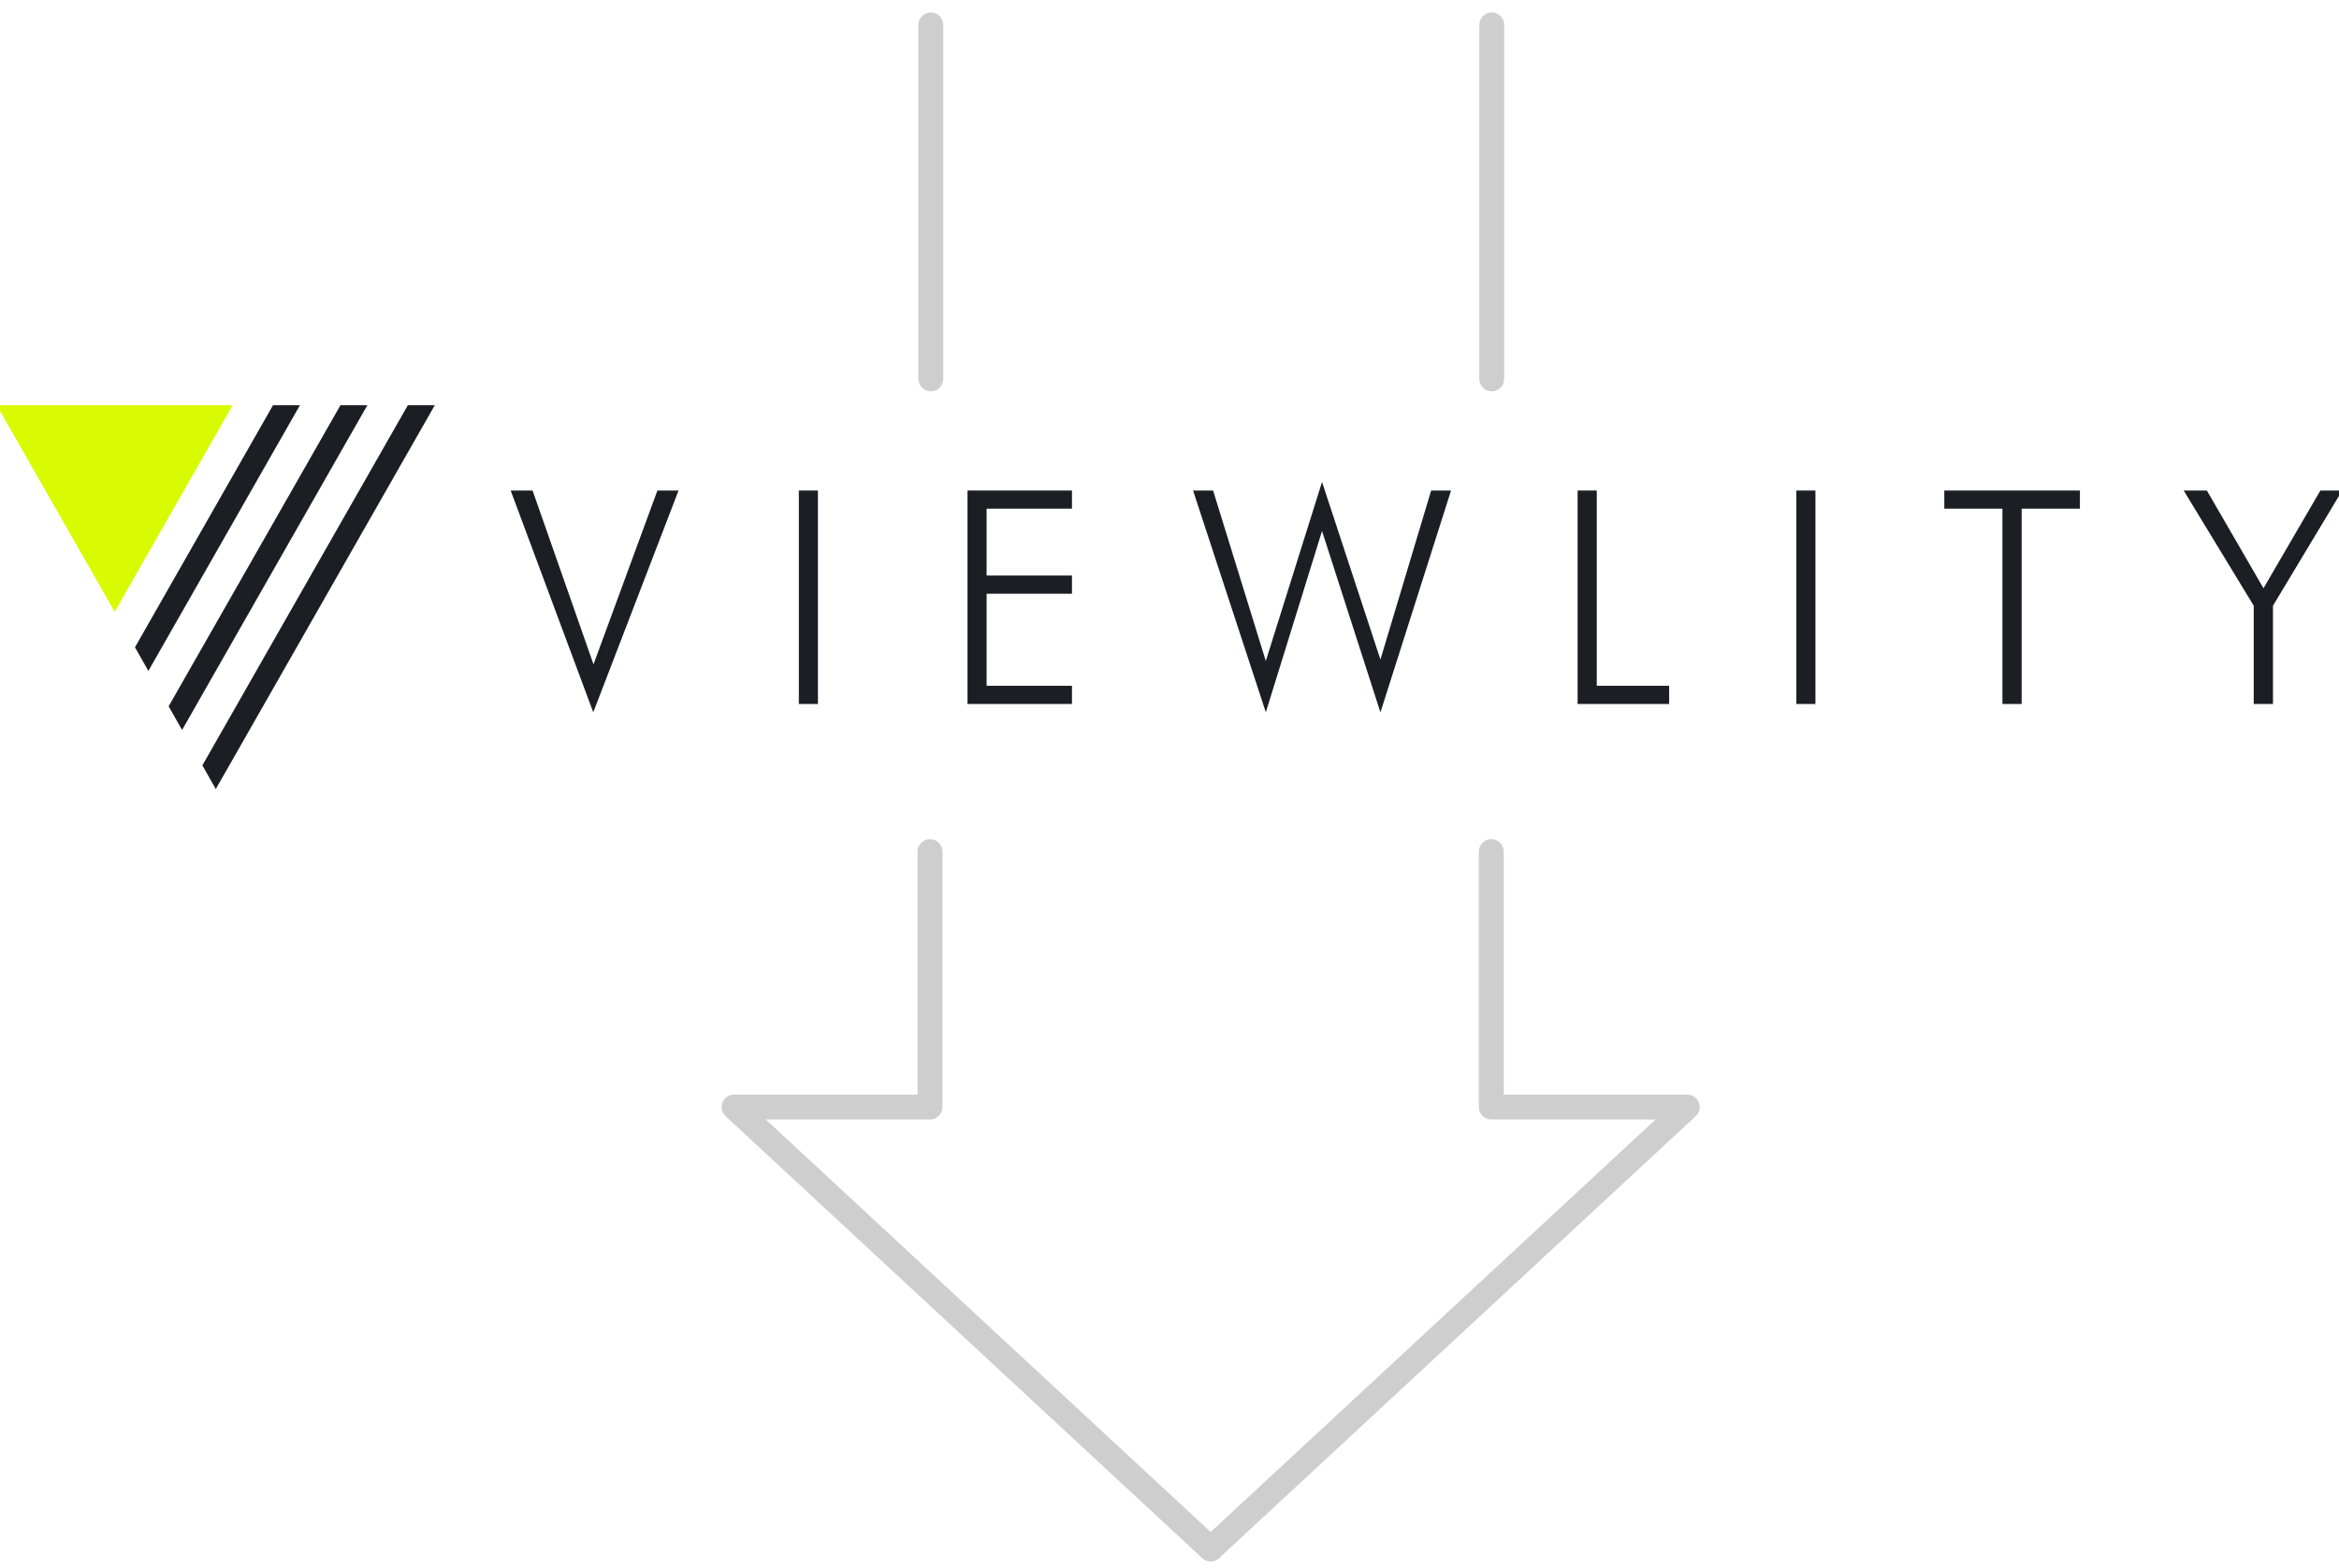 <svg width="94" height="63" viewBox="0 0 94 63" fill="none" xmlns="http://www.w3.org/2000/svg">
<rect width="94.001" height="63" fill="white"/>
<path d="M68.273 44.31C68.348 44.501 68.298 44.719 68.147 44.859L48.997 62.617C48.794 62.804 48.478 62.792 48.291 62.589C48.103 62.387 48.115 62.071 48.317 61.883L66.533 44.993L59.932 44.993C59.656 44.992 59.432 44.769 59.432 44.493L59.432 34.228C59.432 33.952 59.656 33.728 59.932 33.728C60.208 33.728 60.432 33.952 60.432 34.228L60.432 43.993L67.807 43.993C68.013 43.993 68.198 44.119 68.273 44.31Z" fill="#CECECE"/>
<path d="M29.035 44.31C28.96 44.501 29.01 44.719 29.161 44.859L48.311 62.617C48.514 62.804 48.83 62.792 49.017 62.589C49.205 62.387 49.194 62.071 48.991 61.883L30.775 44.993L37.376 44.993C37.652 44.992 37.876 44.769 37.876 44.493L37.876 34.228C37.876 33.952 37.652 33.728 37.376 33.728C37.1 33.728 36.876 33.952 36.876 34.228L36.876 43.993L29.501 43.993C29.295 43.993 29.11 44.119 29.035 44.31Z" fill="#CECECE"/>
<path d="M37.908 15.227C37.908 15.504 37.684 15.727 37.408 15.727C37.132 15.727 36.908 15.504 36.908 15.227L36.908 1C36.908 0.724 37.132 0.5 37.408 0.5C37.684 0.5 37.908 0.724 37.908 1L37.908 15.227Z" fill="#CECECE"/>
<path d="M60.451 15.227C60.451 15.504 60.227 15.727 59.951 15.727C59.675 15.727 59.451 15.504 59.451 15.227L59.451 1C59.451 0.724 59.675 0.5 59.951 0.5C60.227 0.5 60.451 0.724 60.451 1L60.451 15.227Z" fill="#CECECE"/>
<g clip-path="url(#clip0_1639_3546)">
<mask id="mask0_1639_3546" style="mask-type:luminance" maskUnits="userSpaceOnUse" x="-7" y="13" width="108" height="22">
<path d="M100.229 13.2H-6.228V34.8H100.229V13.2Z" fill="white"/>
</mask>
<g mask="url(#mask0_1639_3546)">
<path d="M23.843 28.63L20.523 19.714H21.403L23.852 26.7L26.42 19.714H27.27L23.841 28.63H23.843Z" fill="#1B1F24"/>
<path d="M32.104 28.293V19.714H32.871V28.293H32.104Z" fill="#1B1F24"/>
<path d="M38.882 28.293V19.714H43.081V20.444H39.65V23.131H43.081V23.862H39.65V27.562H43.081V28.293H38.882Z" fill="#1B1F24"/>
<path d="M50.872 28.63L47.947 19.714H48.752L50.87 26.565L53.13 19.369L55.477 26.507L57.515 19.714H58.315L55.477 28.63L53.13 21.342L50.87 28.63H50.872Z" fill="#1B1F24"/>
<path d="M63.401 28.293V19.714H64.171V27.562H67.08V28.293H63.401Z" fill="#1B1F24"/>
<path d="M72.192 28.293V19.714H72.959V28.293H72.192Z" fill="#1B1F24"/>
<path d="M80.474 28.293V20.444H78.138V19.714H83.588V20.444H81.246V28.293H80.474Z" fill="#1B1F24"/>
<path d="M90.573 28.293V24.343L87.758 19.714H88.69L90.965 23.642L93.252 19.714H94.13L91.347 24.343V28.293H90.573Z" fill="#1B1F24"/>
<path d="M8.672 31.712L17.473 16.287H16.39L8.133 30.76L8.672 31.712Z" fill="#1B1F24"/>
<path d="M9.35 16.287H-0.131L4.61 24.59L9.35 16.287Z" fill="#D8FB01"/>
<path d="M5.963 26.964L12.053 16.287H10.971L5.424 26.015L5.963 26.964Z" fill="#1B1F24"/>
<path d="M7.318 29.337L14.763 16.287H13.681L6.777 28.387L7.318 29.337Z" fill="#1B1F24"/>
</g>
</g>
<defs>
<clipPath id="clip0_1639_3546">
<rect width="94" height="16" fill="white" transform="translate(0.001 16)"/>
</clipPath>
</defs>
</svg>
